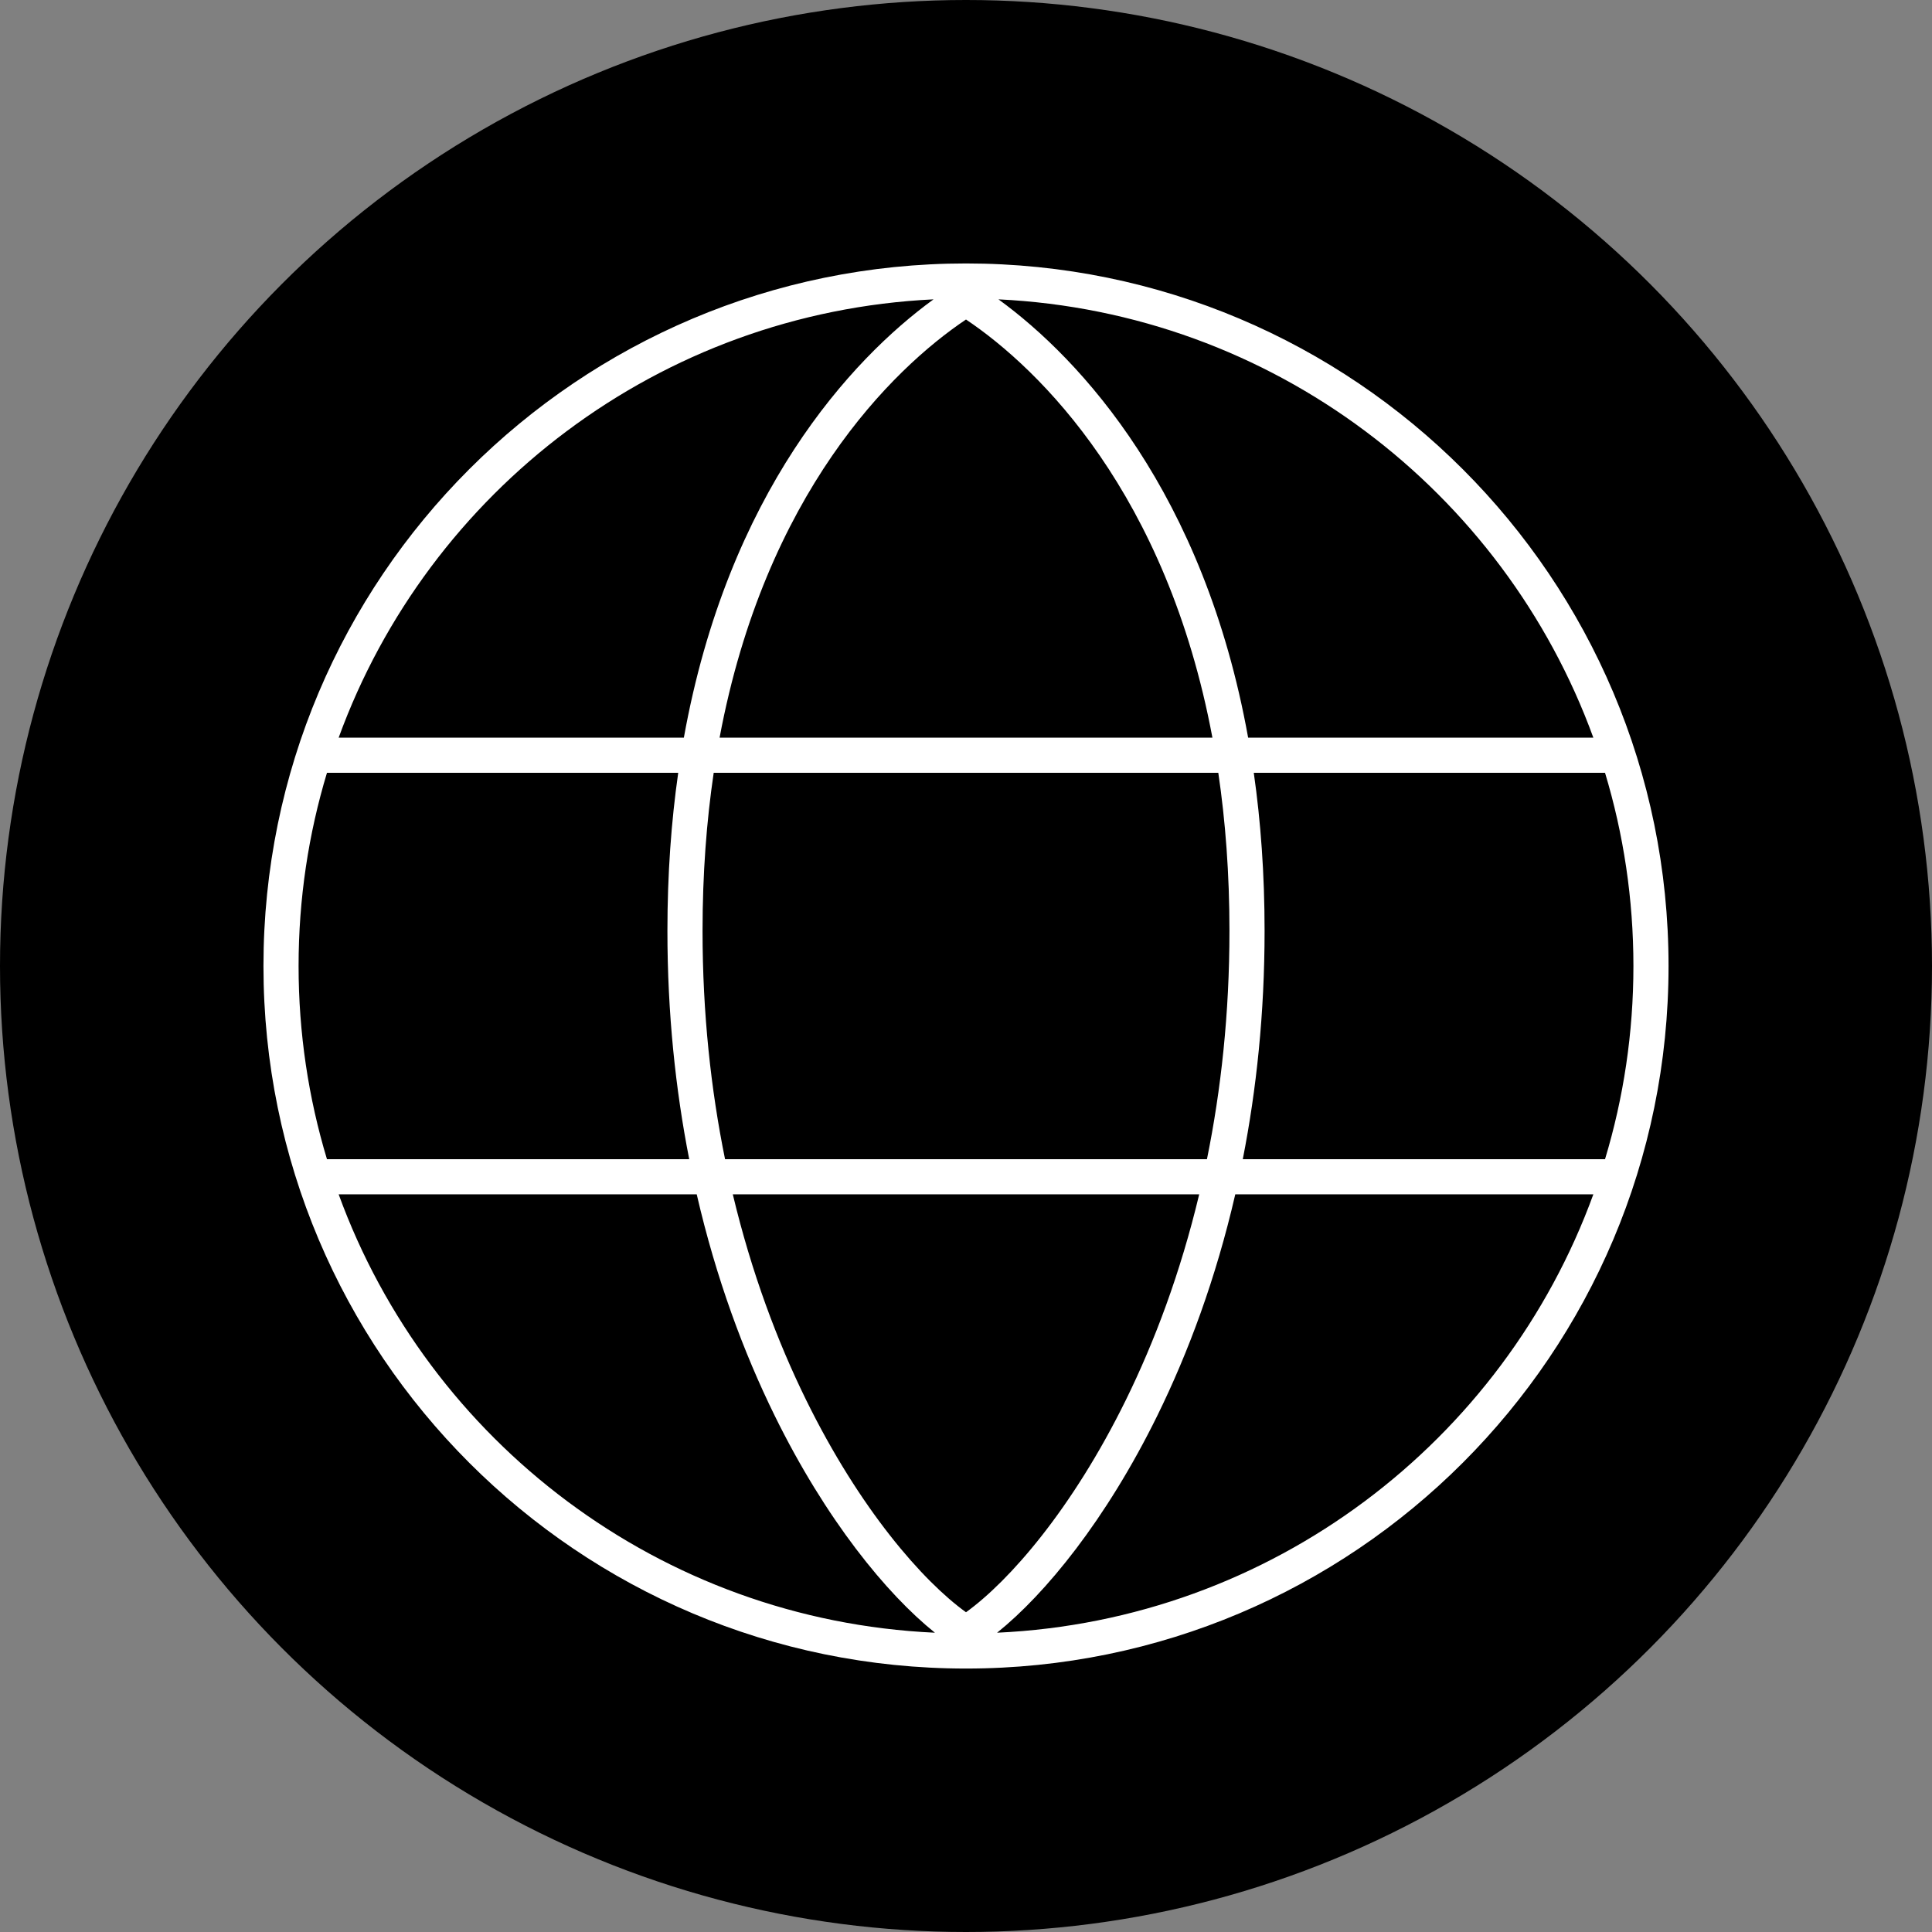 <svg width="88" height="88" viewBox="0 0 88 88" fill="none" xmlns="http://www.w3.org/2000/svg">
<rect x="0" y="0" width="88" height="88" fill="#808080" stroke="none"/>
<circle cx="44" cy="44" r="44" fill="black"/>
<path fill-rule="evenodd" clip-rule="evenodd" d="M44 76C61.673 76 76 61.673 76 44C76 26.327 61.673 12 44 12C26.327 12 12 26.327 12 44C12 61.673 26.327 76 44 76ZM73.107 52.8C73.948 50.014 74.4 47.06 74.4 44C74.4 40.94 73.948 37.986 73.107 35.2L57.108 35.2C57.424 37.41 57.6 39.806 57.6 42.4C57.6 46.152 57.231 49.626 56.607 52.8L73.107 52.8ZM54.975 52.8L33.025 52.8C32.383 49.642 32 46.168 32 42.4C32 39.793 32.183 37.398 32.508 35.2L55.492 35.2C55.817 37.398 56 39.793 56 42.4C56 46.168 55.617 49.642 54.975 52.8ZM56.851 33.6L72.575 33.6C68.487 22.373 57.971 14.234 45.479 13.635C49.248 16.375 54.844 22.456 56.851 33.6ZM44 14.553C40.617 16.822 34.855 22.499 32.776 33.6L55.224 33.6C53.145 22.499 47.383 16.822 44 14.553ZM54.622 54.4C53.769 57.972 52.59 61.106 51.282 63.767C48.835 68.746 45.967 72.018 44 73.436C42.033 72.018 39.165 68.746 36.718 63.767C35.41 61.106 34.231 57.972 33.378 54.4L54.622 54.4ZM45.416 74.368C57.936 73.794 68.48 65.646 72.575 54.4L56.265 54.4C55.379 58.245 54.122 61.615 52.718 64.473C50.382 69.227 47.612 72.607 45.416 74.368ZM30.4 42.4C30.4 39.806 30.576 37.41 30.892 35.2L14.893 35.2C14.052 37.986 13.6 40.94 13.6 44C13.6 47.06 14.052 50.014 14.893 52.8L31.393 52.8C30.769 49.626 30.4 46.152 30.4 42.4ZM31.149 33.6C33.156 22.456 38.752 16.375 42.521 13.635C30.029 14.234 19.513 22.373 15.425 33.6L31.149 33.6ZM15.425 54.4L31.735 54.4C32.621 58.245 33.878 61.615 35.282 64.473C37.618 69.227 40.388 72.607 42.584 74.368C30.064 73.794 19.52 65.646 15.425 54.4Z" fill="white"/>
</svg>
